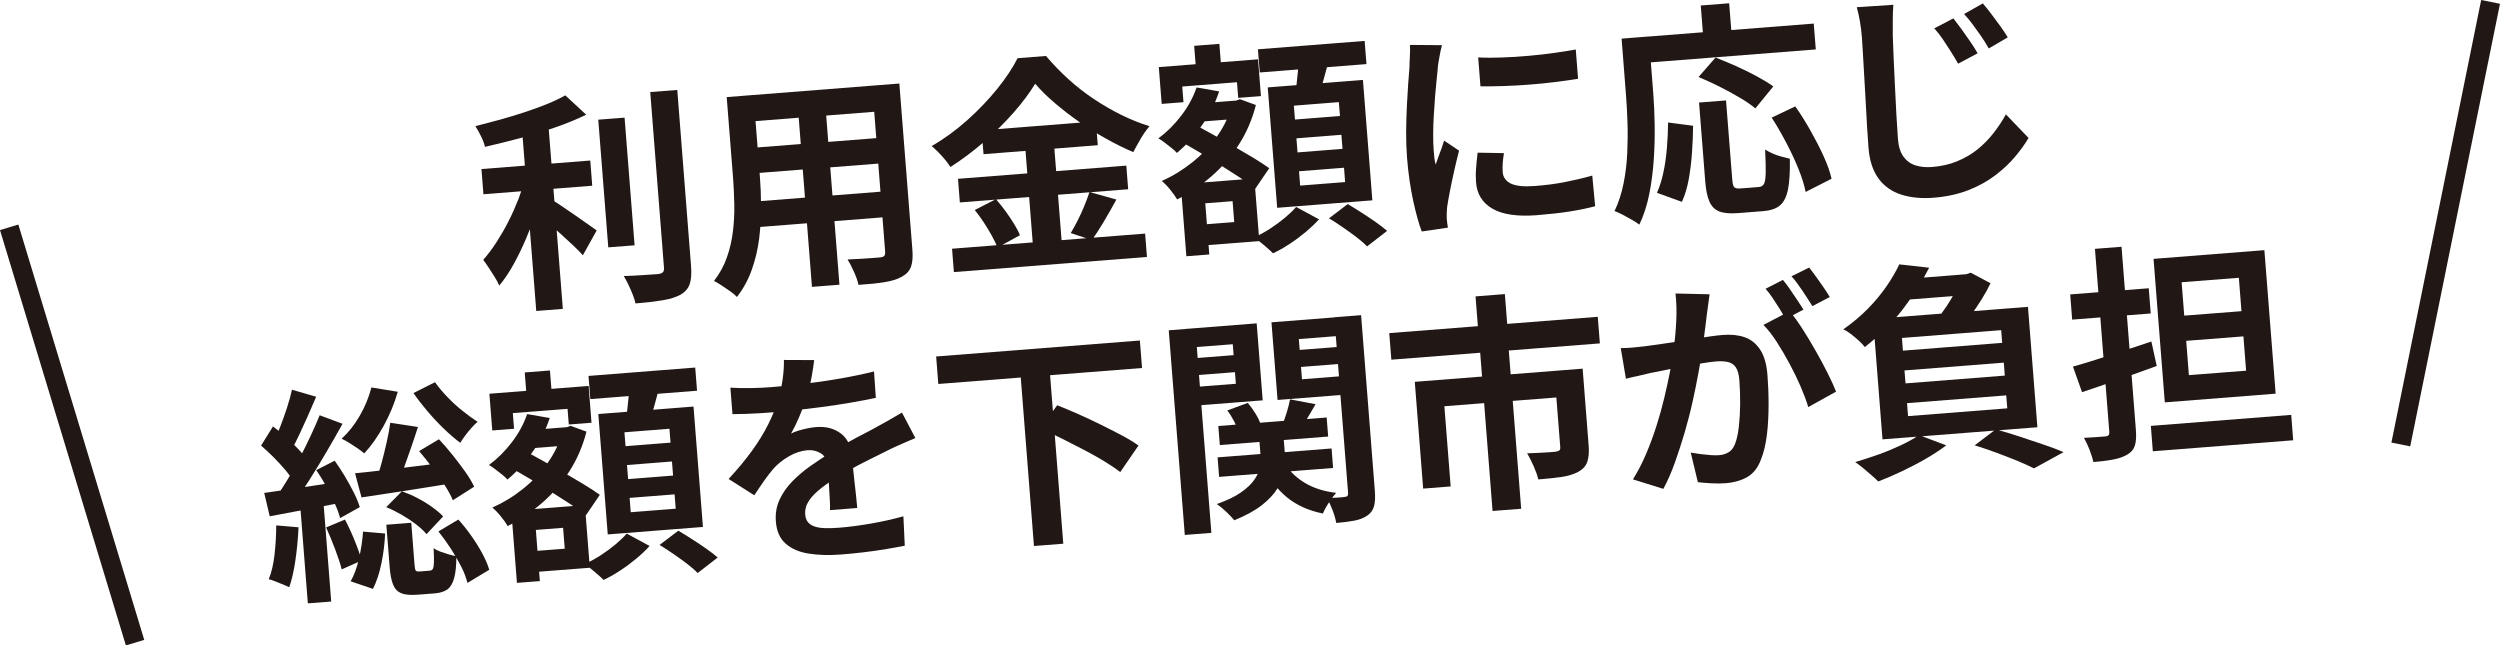 <?xml version="1.0" encoding="UTF-8"?>
<svg id="_レイヤー_2" data-name="レイヤー 2" xmlns="http://www.w3.org/2000/svg" viewBox="0 0 381.86 98.58">
  <defs>
    <style>
      .cls-1 {
        fill: #211815;
      }

      .cls-2 {
        fill: none;
        stroke: #211815;
        stroke-width: 2.93px;
      }
    </style>
  </defs>
  <g id="_レイヤー_1-2" data-name="レイヤー 1">
    <g>
      <g>
        <path class="cls-1" d="M86.34,14.56l3.2,2.96c-1.41.69-2.99,1.34-4.73,1.94-1.74.6-3.53,1.15-5.37,1.64-1.83.49-3.62.93-5.36,1.33-.11-.48-.31-1.03-.62-1.64-.3-.62-.59-1.12-.85-1.52,1.23-.31,2.49-.64,3.76-.99,1.27-.36,2.52-.73,3.73-1.13,1.21-.4,2.35-.81,3.41-1.24,1.06-.43,2-.88,2.83-1.34ZM73.54,25.82l16.62-1.3.3,3.85-16.62,1.3-.3-3.85ZM80.27,27.11l2.91,1.03c-.34,1.33-.75,2.71-1.23,4.13-.48,1.42-1.02,2.83-1.61,4.21-.59,1.38-1.23,2.69-1.91,3.92-.68,1.23-1.41,2.31-2.17,3.22-.17-.4-.4-.84-.7-1.31-.29-.47-.59-.93-.9-1.4-.3-.46-.59-.87-.85-1.22.68-.77,1.35-1.66,2.01-2.67.65-1.01,1.27-2.07,1.84-3.2.58-1.13,1.08-2.27,1.53-3.42.44-1.15.8-2.25,1.07-3.29ZM79.63,18.4l4.06-.32,2.28,29.1-4.06.32-2.28-29.1ZM84.05,30.34c.34.21.84.53,1.51.98s1.38.93,2.14,1.46c.76.52,1.46,1.01,2.09,1.46.63.45,1.08.77,1.35.96l-2.11,3.79c-.41-.46-.91-.97-1.52-1.54s-1.24-1.15-1.9-1.75c-.66-.6-1.31-1.16-1.93-1.68-.62-.52-1.17-.96-1.64-1.32l2.01-2.36ZM91.38,18.28l4.02-.31,1.53,19.5-4.02.31-1.53-19.5ZM99.32,14.06l4.13-.32,2.1,26.85c.1,1.23.02,2.17-.21,2.83-.24.66-.7,1.19-1.39,1.59-.69.38-1.61.67-2.76.86-1.15.19-2.52.35-4.12.48-.08-.39-.22-.84-.42-1.34-.2-.51-.42-1.01-.66-1.52-.24-.5-.48-.94-.71-1.32,1.14-.04,2.21-.1,3.23-.17s1.7-.12,2.05-.14c.32-.05.55-.14.69-.28.14-.14.2-.37.17-.69l-2.1-26.82Z"/>
        <path class="cls-1" d="M111,14.83l4.09-.32.98,12.49c.11,1.37.17,2.86.18,4.49.01,1.63-.09,3.27-.29,4.93-.21,1.66-.58,3.25-1.13,4.78-.54,1.53-1.3,2.92-2.27,4.16-.23-.26-.57-.55-1.01-.86-.44-.31-.89-.62-1.34-.91-.45-.29-.84-.52-1.15-.68.87-1.12,1.53-2.33,1.98-3.63.46-1.3.76-2.64.92-4.02.16-1.37.23-2.74.2-4.1-.03-1.36-.09-2.65-.18-3.88l-.98-12.45ZM113.4,14.64l21.27-1.67.31,3.99-21.27,1.67-.31-3.99ZM114.03,22.65l21.33-1.67.3,3.89-21.33,1.67-.3-3.89ZM114.6,30.84l21.54-1.69.31,3.92-21.54,1.69-.31-3.92ZM121.81,15.58l4.2-.33,2.21,28.24-4.2.33-2.21-28.24ZM133.21,13.09l4.16-.33,1.99,25.36c.09,1.11.02,1.98-.21,2.62-.23.63-.69,1.14-1.38,1.52-.67.38-1.54.66-2.62.83-1.08.18-2.42.32-4.02.42-.11-.55-.34-1.21-.68-1.97-.34-.76-.67-1.4-.99-1.91.67-.03,1.34-.06,2.02-.1.67-.04,1.27-.08,1.79-.12.52-.04.9-.07,1.13-.09.32-.03.54-.1.66-.23.12-.13.16-.35.14-.67l-1.98-25.33Z"/>
        <path class="cls-1" d="M158.11,12.81c-.85,1.39-1.94,2.85-3.27,4.37-1.34,1.52-2.83,3-4.47,4.43-1.64,1.43-3.38,2.73-5.19,3.9-.21-.33-.48-.69-.8-1.09-.32-.39-.67-.77-1.03-1.14-.37-.37-.71-.69-1.04-.97,1.91-1.1,3.73-2.43,5.45-3.97s3.24-3.13,4.56-4.77c1.33-1.64,2.36-3.2,3.11-4.68l4.34-.34c1.05,1.24,2.19,2.42,3.42,3.54,1.23,1.11,2.53,2.13,3.9,3.04,1.38.92,2.78,1.73,4.2,2.43,1.43.7,2.86,1.28,4.29,1.72-.49.58-.94,1.21-1.35,1.92-.41.71-.79,1.39-1.13,2.04-1.37-.59-2.77-1.28-4.19-2.08-1.42-.79-2.8-1.66-4.13-2.59s-2.57-1.89-3.71-2.87c-1.15-.98-2.13-1.95-2.95-2.91ZM145.42,37.99l29.49-2.31.28,3.57-29.49,2.31-.28-3.57ZM146.33,27.31l25.71-2.01.28,3.61-25.71,2.01-.28-3.61ZM148.9,32.07l3.22-1.65c.48.54.97,1.15,1.45,1.81.48.66.92,1.31,1.32,1.96s.7,1.23.9,1.74l-3.45,1.88c-.18-.52-.46-1.12-.84-1.8-.38-.68-.79-1.36-1.24-2.05-.45-.69-.91-1.31-1.37-1.88ZM149.94,19.91l17.45-1.37.29,3.64-17.45,1.37-.29-3.64ZM156.47,20.86l4.41-.34,1.41,17.97-4.41.34-1.41-17.97ZM166.42,29.33l4.1,1.15c-.61,1.12-1.24,2.23-1.9,3.34-.66,1.11-1.27,2.06-1.84,2.85l-3.23-1.07c.35-.59.71-1.24,1.07-1.95.36-.71.7-1.45,1.01-2.21.31-.76.57-1.46.78-2.1Z"/>
        <path class="cls-1" d="M182.79,13.36l3.43.6c-.62,1.87-1.51,3.62-2.68,5.25-1.16,1.64-2.42,3.02-3.78,4.15-.18-.22-.44-.47-.79-.74-.35-.28-.71-.56-1.08-.84-.37-.29-.69-.5-.96-.64,1.3-.96,2.47-2.12,3.51-3.49,1.04-1.36,1.82-2.79,2.33-4.3ZM177,10.25l15.16-1.19.44,5.62-3.47.27-.19-2.39-8.36.66.19,2.39-3.33.26-.44-5.62ZM188.15,15.42l.66-.05.58-.22,2.44.89c-.57,2.23-1.45,4.26-2.63,6.09-1.18,1.83-2.58,3.44-4.19,4.83-1.61,1.39-3.35,2.56-5.21,3.5-.24-.42-.6-.92-1.06-1.49-.46-.57-.89-1.01-1.29-1.33,1.66-.73,3.24-1.7,4.71-2.88s2.74-2.52,3.79-4.01c1.05-1.49,1.79-3.08,2.24-4.76l-.04-.56ZM180.29,21.58l1.99-2.67c.9.49,1.88,1.03,2.95,1.62,1.07.59,2.14,1.19,3.21,1.81,1.07.62,2.08,1.21,3.04,1.79.95.58,1.75,1.1,2.39,1.56l-2.13,3.13c-.62-.51-1.39-1.07-2.31-1.67-.92-.6-1.91-1.24-2.96-1.9-1.05-.66-2.12-1.31-3.19-1.95s-2.07-1.21-3-1.72ZM180.35,28.14l3.5-.27.86,11-3.5.27-.86-11ZM181.94,15.9l6.87-.54.22,2.78-6.87.54-.22-2.78ZM182.23,27.99l9.37-.73.75,9.57-9.37.73-.25-3.19,5.79-.45-.25-3.19-5.79.45-.25-3.19ZM182.4,7l3.85-.3.43,5.45-3.85.3-.43-5.45ZM197.97,31.61l3.5,1.89c-.56.62-1.23,1.26-2.01,1.92-.79.66-1.61,1.27-2.47,1.83-.86.57-1.71,1.05-2.54,1.44-.35-.34-.8-.75-1.35-1.22-.55-.47-1.06-.87-1.53-1.21.81-.37,1.62-.81,2.44-1.34.82-.53,1.58-1.09,2.28-1.68.7-.59,1.26-1.13,1.69-1.63ZM192.14,7.53l16.3-1.28.28,3.54-16.3,1.28-.28-3.54ZM193.64,13.35l14.54-1.14,1.44,18.39-14.54,1.14-1.44-18.39ZM197.63,16.14l.17,2.12,6.87-.54-.17-2.12-6.87.54ZM198.39,8.92l4.59.2c-.27,1.07-.55,2.13-.85,3.19-.3,1.06-.58,1.97-.85,2.74l-3.49-.39c.1-.57.18-1.18.26-1.85.08-.67.14-1.34.21-2.02.06-.68.11-1.3.13-1.86ZM198.02,21.13l.17,2.15,6.87-.54-.17-2.15-6.87.54ZM198.42,26.16l.17,2.19,6.87-.54-.17-2.19-6.87.54ZM202.99,33.35l2.87-2.18c.66.39,1.37.83,2.13,1.32.76.49,1.48.97,2.17,1.45.69.48,1.26.93,1.71,1.33l-3.06,2.37c-.38-.41-.91-.87-1.57-1.38-.67-.51-1.38-1.02-2.13-1.54-.75-.52-1.46-.98-2.11-1.37Z"/>
        <path class="cls-1" d="M220.26,6.86c-.07.24-.15.57-.24,1-.08.42-.16.84-.23,1.24-.07.4-.12.71-.15.92-.03.49-.09,1.13-.18,1.92s-.17,1.67-.25,2.64-.14,1.96-.2,2.96c-.06,1.01-.1,1.97-.1,2.91,0,.93.01,1.75.07,2.44.03.32.06.69.1,1.11.04.42.11.79.21,1.14.13-.41.27-.81.43-1.22.15-.41.31-.82.46-1.24.15-.42.28-.82.4-1.2l2.28,1.53c-.25.97-.5,2.02-.75,3.13-.25,1.11-.47,2.16-.66,3.14-.19.98-.33,1.79-.42,2.42-.03.26-.04.55-.05.88,0,.33,0,.58,0,.77.01.19.04.41.07.68.03.26.07.51.11.74l-4,.59c-.44-1.17-.88-2.75-1.31-4.73-.43-1.98-.74-4.15-.93-6.5-.1-1.29-.15-2.62-.14-3.97.01-1.35.05-2.65.11-3.9s.13-2.39.2-3.42c.07-1.03.14-1.88.2-2.56,0-.49.03-1.04.06-1.66.03-.62.04-1.21.02-1.76l4.89.04ZM229.72,23.37c-.09.59-.16,1.11-.19,1.57-.03.46-.03.92,0,1.38.03.37.15.71.36,1,.21.3.51.54.91.73.4.19.91.31,1.53.37.62.06,1.37.05,2.25-.02,1.55-.12,3-.31,4.35-.57,1.35-.26,2.78-.59,4.28-1.01l.44,4.68c-1.09.29-2.36.56-3.8.79-1.44.23-3.14.42-5.1.58-2.98.23-5.24-.1-6.78-.99-1.54-.89-2.37-2.23-2.51-4.01-.05-.67-.06-1.37,0-2.11.05-.74.13-1.55.24-2.44l4.02.07ZM225.78,8.77c1.07.06,2.28.06,3.61.01,1.33-.04,2.69-.13,4.06-.25,1.37-.12,2.7-.27,3.96-.45,1.27-.18,2.36-.35,3.28-.52l.35,4.47c-1.06.18-2.22.34-3.49.5-1.27.16-2.57.29-3.91.39-1.34.11-2.66.18-3.94.22-1.29.04-2.48.06-3.57.05l-.35-4.44Z"/>
        <path class="cls-1" d="M247.69,5.9l4.16-.33.68,8.74c.11,1.41.18,2.97.21,4.68.03,1.71-.01,3.47-.13,5.28s-.34,3.58-.68,5.31c-.34,1.72-.85,3.3-1.53,4.73-.27-.21-.65-.46-1.12-.73-.48-.28-.96-.54-1.44-.79-.49-.25-.9-.44-1.23-.55.62-1.3,1.08-2.71,1.38-4.23.3-1.51.49-3.05.56-4.62.07-1.56.09-3.1.04-4.59s-.12-2.88-.22-4.15l-.68-8.74ZM249.63,5.75l27.41-2.15.31,3.95-27.41,2.15-.31-3.95ZM254.8,18.71l3.81.5c-.01,1.33-.07,2.71-.17,4.13s-.27,2.78-.5,4.07c-.24,1.29-.58,2.42-1.04,3.42l-3.81-1.38c.42-.94.75-1.99.99-3.15.25-1.16.42-2.39.53-3.71.11-1.31.17-2.61.18-3.89ZM259.45,11.75l2.59-2.96c.96.37,1.99.8,3.1,1.29,1.11.5,2.17,1.02,3.19,1.57,1.02.55,1.86,1.06,2.53,1.55l-2.74,3.36c-.6-.51-1.39-1.06-2.38-1.64s-2.03-1.16-3.14-1.71c-1.1-.55-2.16-1.03-3.17-1.45ZM259.51,15.66l4.13-.32.95,12.07c.05.65.16,1.05.32,1.2.16.15.48.21.94.17.14-.01.33-.03.57-.04.24-.02.51-.04.82-.06.3-.02.58-.05.83-.07.25-.02.45-.04.59-.05.35-.03.6-.18.77-.46.16-.28.25-.83.27-1.64.02-.82-.01-2.02-.09-3.62.32.21.7.41,1.15.61.45.2.91.36,1.38.48.48.13.89.23,1.25.32.04,1.98-.06,3.53-.28,4.67-.23,1.13-.63,1.95-1.22,2.45-.59.5-1.44.79-2.55.88-.16.01-.42.03-.78.06-.36.03-.74.06-1.15.09-.4.03-.78.06-1.13.09-.35.03-.61.05-.8.06-1.23.1-2.18.01-2.86-.25-.68-.26-1.19-.76-1.51-1.5-.33-.74-.54-1.75-.64-3.02l-.95-12.11ZM259.78.84l4.34-.34.5,6.35-4.34.34-.5-6.35ZM270.62,17.96l3.6-1.71c.79,1.12,1.56,2.35,2.31,3.68.75,1.33,1.42,2.62,2,3.89.58,1.27.99,2.43,1.23,3.48l-3.96,2.02c-.2-1.03-.56-2.21-1.1-3.53-.53-1.32-1.16-2.65-1.87-4.01-.71-1.35-1.45-2.63-2.22-3.82Z"/>
        <path class="cls-1" d="M289.2.73c-.06.75-.09,1.54-.09,2.36,0,.83,0,1.59,0,2.29.03.93.07,2.07.13,3.43.06,1.36.12,2.78.2,4.28.07,1.5.14,2.96.22,4.38.08,1.43.16,2.68.24,3.77.09,1.16.38,2.06.86,2.71.48.65,1.1,1.09,1.85,1.32.75.23,1.58.31,2.48.24,1.41-.11,2.7-.4,3.86-.88,1.16-.48,2.2-1.08,3.1-1.81.91-.73,1.72-1.56,2.44-2.48.72-.92,1.35-1.88,1.9-2.87l3.46,3.6c-.51.88-1.18,1.82-2.01,2.81-.83,1-1.83,1.95-3.01,2.85-1.17.91-2.55,1.67-4.13,2.3-1.58.62-3.35,1.01-5.32,1.17-1.87.15-3.54-.01-4.99-.48-1.46-.47-2.61-1.29-3.47-2.47-.86-1.18-1.37-2.75-1.52-4.72-.07-.95-.15-2.03-.22-3.25-.07-1.22-.14-2.48-.21-3.8-.07-1.32-.14-2.61-.22-3.88-.08-1.26-.14-2.41-.2-3.44s-.11-1.84-.15-2.41c-.07-.83-.16-1.65-.3-2.44-.13-.79-.29-1.53-.49-2.21l5.59-.37ZM298.37,2.81c.36.46.77,1,1.23,1.63.46.63.91,1.27,1.35,1.92.45.65.82,1.24,1.12,1.78l-2.98,1.59c-.4-.71-.8-1.37-1.19-1.98s-.77-1.2-1.15-1.76c-.38-.56-.81-1.12-1.3-1.66l2.92-1.52ZM302.87.53c.38.44.81.97,1.28,1.59.47.62.93,1.25,1.39,1.88.46.63.83,1.2,1.13,1.71l-2.9,1.69c-.4-.71-.81-1.36-1.22-1.95-.41-.58-.81-1.15-1.22-1.7-.4-.55-.85-1.09-1.33-1.61l2.87-1.62Z"/>
        <path class="cls-1" d="M39.87,68.07l1.83-2.94c.64.49,1.3,1.03,1.98,1.64s1.3,1.21,1.87,1.81c.57.6,1.02,1.16,1.34,1.69l-2,3.37c-.3-.56-.73-1.16-1.28-1.82-.55-.65-1.16-1.31-1.81-1.97-.66-.66-1.3-1.25-1.92-1.79ZM40.37,75.29c1.52-.21,3.34-.48,5.45-.79,2.12-.32,4.27-.64,6.45-.98l.28,3.19c-1.97.39-3.95.76-5.93,1.13-1.98.36-3.79.7-5.42,1.02l-.84-3.56ZM42.19,80.25l3.41.29c-.08,1.68-.23,3.34-.47,4.98-.23,1.64-.55,3.03-.95,4.18-.24-.12-.56-.26-.94-.42-.38-.16-.77-.31-1.17-.47-.4-.16-.74-.27-1.02-.34.43-1.06.73-2.33.89-3.81.16-1.48.25-2.95.25-4.42ZM44.61,59.53l3.68,1.07c-.39.94-.81,1.9-1.24,2.87-.44.98-.86,1.91-1.28,2.8s-.82,1.69-1.21,2.4l-2.84-1c.36-.73.73-1.56,1.09-2.51.37-.95.71-1.91,1.03-2.89.32-.98.57-1.89.76-2.75ZM48.83,63.43l3.49,1.3c-.75,1.36-1.57,2.8-2.46,4.31-.88,1.51-1.77,2.97-2.66,4.36-.89,1.4-1.75,2.63-2.57,3.69l-2.46-1.17c.59-.81,1.2-1.74,1.82-2.78.63-1.04,1.24-2.12,1.82-3.25.59-1.13,1.14-2.25,1.66-3.36.52-1.11.97-2.15,1.36-3.11ZM45.81,76.65l3.57-.28,1.21,15.51-3.57.28-1.21-15.51ZM48.3,71.81l2.82-1.44c.52.73,1.04,1.52,1.55,2.37.51.86.97,1.69,1.38,2.51.41.82.71,1.55.91,2.21l-3.01,1.67c-.17-.66-.45-1.42-.84-2.27s-.83-1.72-1.3-2.6c-.48-.88-.98-1.7-1.5-2.45ZM49.82,80.56l2.87-1.2c.52.98,1.02,2.06,1.49,3.23.48,1.17.83,2.18,1.06,3.02l-3.04,1.36c-.23-.89-.58-1.93-1.03-3.13-.46-1.2-.91-2.29-1.36-3.28ZM56.73,59.18l4.03.66c-.51,1.79-1.23,3.51-2.14,5.18-.92,1.67-1.91,3.08-2.98,4.23-.25-.21-.58-.46-1-.76-.42-.29-.85-.57-1.29-.84-.44-.27-.83-.48-1.17-.64,1.06-.97,2-2.15,2.79-3.54.8-1.39,1.38-2.82,1.76-4.29ZM55.45,81.2l3.37.29c-.05,1.42-.23,2.91-.54,4.46-.31,1.55-.75,2.88-1.31,4l-3.41-1.16c.53-.92.96-2.09,1.28-3.5.32-1.41.52-2.77.61-4.08ZM54.23,72.29c1.22-.12,2.64-.27,4.24-.46,1.6-.18,3.3-.39,5.08-.62,1.79-.23,3.59-.46,5.41-.67l.19,3.27c-2.44.4-4.88.79-7.34,1.17-2.46.38-4.66.71-6.59,1l-.99-3.69ZM59.6,64.57l4.24.65c-.34,1.05-.69,2.12-1.07,3.21-.38,1.09-.75,2.12-1.1,3.11-.35.98-.71,1.86-1.07,2.63l-3.16-.73c.29-.79.57-1.71.85-2.75s.54-2.1.78-3.17c.24-1.07.42-2.05.54-2.94ZM59,77.46l2.39-2.42c.81.29,1.61.63,2.4,1.05.79.41,1.52.86,2.2,1.35.68.48,1.24.96,1.7,1.44l-2.54,2.71c-.41-.5-.96-1.01-1.64-1.53-.68-.52-1.41-1-2.19-1.45-.78-.45-1.55-.83-2.32-1.14ZM59,80.15l3.82-.3.5,6.45c.04.46.1.75.19.86.09.11.27.15.55.13.07,0,.17-.01.31-.02.14-.01.29-.02.47-.04.17-.01.33-.03.49-.04s.26-.02.33-.03c.21-.02.36-.1.45-.26.09-.16.15-.48.17-.96.02-.48,0-1.22-.05-2.21.25.19.58.36,1,.52.42.15.85.29,1.29.42s.84.23,1.19.29c0,1.44-.12,2.57-.35,3.38-.23.81-.58,1.38-1.05,1.71-.48.33-1.12.52-1.93.59-.14.01-.33.03-.57.04-.24.02-.5.04-.76.06-.27.02-.52.04-.76.06-.24.02-.43.03-.57.04-1.06.08-1.88,0-2.44-.23-.57-.24-.98-.67-1.24-1.32s-.43-1.53-.52-2.67l-.51-6.49ZM66.44,58.38c.52.73,1.14,1.47,1.87,2.23.72.76,1.49,1.47,2.31,2.12.82.66,1.6,1.23,2.33,1.7-.28.23-.6.54-.94.93s-.67.79-.97,1.19c-.31.41-.55.77-.74,1.09-.79-.59-1.62-1.3-2.49-2.14-.87-.84-1.71-1.73-2.51-2.68-.81-.95-1.53-1.88-2.15-2.78l3.29-1.66ZM64.02,68.9l3.03-1.81c.69.74,1.38,1.54,2.07,2.4.7.87,1.34,1.72,1.93,2.55s1.05,1.6,1.38,2.3l-3.26,2.07c-.29-.7-.71-1.48-1.27-2.34-.56-.86-1.18-1.75-1.86-2.65-.69-.9-1.36-1.74-2.03-2.53ZM66.97,81.17l3.04-1.81c.69.76,1.35,1.59,1.99,2.5.64.91,1.2,1.8,1.68,2.7.48.89.83,1.72,1.05,2.47l-3.33,2.01c-.18-.75-.49-1.58-.95-2.49-.46-.91-.99-1.83-1.59-2.75-.61-.93-1.23-1.8-1.88-2.61Z"/>
        <path class="cls-1" d="M80.54,63.25l3.43.6c-.62,1.86-1.51,3.62-2.68,5.25-1.16,1.64-2.42,3.02-3.78,4.15-.18-.22-.44-.46-.79-.74-.35-.28-.71-.56-1.08-.84s-.69-.5-.96-.64c1.3-.96,2.47-2.12,3.51-3.49,1.04-1.36,1.82-2.8,2.33-4.3ZM74.75,60.14l15.16-1.19.44,5.62-3.47.27-.19-2.39-8.36.65.19,2.39-3.33.26-.44-5.62ZM85.9,65.31l.66-.05.58-.22,2.44.89c-.57,2.23-1.45,4.26-2.63,6.09-1.18,1.83-2.58,3.44-4.19,4.83-1.61,1.4-3.35,2.56-5.21,3.5-.24-.42-.6-.92-1.06-1.49-.46-.57-.89-1.01-1.29-1.33,1.66-.74,3.24-1.7,4.71-2.88,1.48-1.19,2.74-2.52,3.79-4.01,1.05-1.49,1.79-3.08,2.24-4.77l-.04-.55ZM78.04,71.47l1.99-2.67c.9.49,1.88,1.03,2.95,1.62,1.07.59,2.14,1.19,3.21,1.81,1.07.61,2.08,1.21,3.04,1.79.95.58,1.75,1.1,2.39,1.56l-2.13,3.13c-.62-.51-1.39-1.07-2.31-1.67-.92-.6-1.91-1.23-2.96-1.9-1.05-.66-2.12-1.31-3.19-1.95-1.07-.64-2.07-1.21-3-1.72ZM78.1,78.03l3.5-.27.86,11-3.5.27-.86-11ZM79.69,65.79l6.87-.54.22,2.78-6.87.54-.22-2.78ZM79.97,77.88l9.37-.73.75,9.57-9.37.73-.25-3.19,5.79-.45-.25-3.19-5.79.45-.25-3.19ZM80.15,56.89l3.85-.3.43,5.45-3.85.3-.43-5.45ZM95.72,81.5l3.5,1.89c-.56.63-1.23,1.27-2.01,1.92-.79.66-1.61,1.27-2.47,1.83-.86.57-1.71,1.05-2.54,1.44-.35-.35-.8-.75-1.35-1.22-.55-.47-1.06-.87-1.53-1.21.81-.37,1.62-.81,2.44-1.34.82-.53,1.58-1.09,2.28-1.68.7-.59,1.26-1.13,1.69-1.63ZM89.89,57.42l16.3-1.28.28,3.54-16.3,1.28-.28-3.54ZM91.39,63.24l14.54-1.14,1.44,18.39-14.54,1.14-1.44-18.39ZM95.38,66.03l.17,2.12,6.87-.54-.17-2.12-6.87.54ZM96.14,58.82l4.59.2c-.27,1.07-.55,2.13-.85,3.19-.3,1.06-.58,1.97-.85,2.74l-3.49-.39c.1-.57.18-1.18.26-1.85s.15-1.34.21-2.02c.06-.68.11-1.3.13-1.86ZM95.77,71.03l.17,2.15,6.87-.54-.17-2.15-6.87.54ZM96.17,76.05l.17,2.19,6.87-.54-.17-2.19-6.87.54ZM100.74,83.24l2.87-2.18c.66.39,1.37.83,2.13,1.32.76.49,1.48.97,2.17,1.45.69.48,1.26.93,1.71,1.33l-3.06,2.37c-.38-.41-.91-.87-1.57-1.38-.67-.51-1.38-1.02-2.13-1.54-.75-.52-1.46-.98-2.11-1.37Z"/>
        <path class="cls-1" d="M124.36,55c-.07.63-.19,1.46-.37,2.47-.18,1.01-.46,2.16-.85,3.45-.3.88-.66,1.8-1.06,2.75-.4.95-.82,1.8-1.25,2.56.29-.16.66-.32,1.12-.45.45-.14.93-.26,1.42-.36.49-.1.94-.16,1.33-.19,1.46-.11,2.7.21,3.72.97,1.02.76,1.6,1.96,1.73,3.6.04.46.09,1.03.15,1.7.06.67.14,1.37.22,2.09.08.73.16,1.44.24,2.13.08.69.14,1.32.18,1.87l-4.16.33c.02-.4,0-.87-.02-1.41-.03-.54-.06-1.12-.1-1.72-.04-.6-.07-1.19-.1-1.76-.03-.57-.07-1.08-.1-1.54-.09-1.11-.44-1.86-1.07-2.24-.62-.38-1.29-.54-2.01-.49-.97.08-1.93.39-2.88.94-.95.55-1.73,1.18-2.35,1.88-.47.55-.94,1.15-1.41,1.82-.47.67-.98,1.42-1.52,2.25l-3.93-2.49c1.39-1.5,2.59-2.95,3.59-4.33s1.83-2.74,2.49-4.07,1.19-2.65,1.57-3.96c.27-.95.48-1.94.62-2.96.14-1.02.2-1.98.18-2.86l4.61.02ZM111.57,59.21c.89.07,1.92.09,3.08.07,1.16-.02,2.18-.07,3.06-.14,1.53-.12,3.19-.28,5-.5,1.81-.21,3.65-.48,5.5-.8,1.86-.32,3.62-.69,5.29-1.1l.28,4.03c-1.21.26-2.53.51-3.94.75-1.41.24-2.85.46-4.31.65-1.46.2-2.86.36-4.2.5-1.34.14-2.53.25-3.57.33-.46.04-1.04.08-1.72.12-.68.04-1.39.07-2.1.1-.72.02-1.41.03-2.06.04l-.32-4.06ZM139.81,66.91c-.36.15-.78.32-1.27.54-.48.21-.97.42-1.45.64-.48.21-.92.41-1.3.61-1.08.53-2.35,1.16-3.81,1.9-1.47.74-2.99,1.6-4.56,2.56-1,.64-1.83,1.25-2.51,1.84-.68.59-1.18,1.17-1.5,1.74-.33.57-.47,1.18-.42,1.83.04.49.17.88.41,1.17.23.3.56.52,1,.67.43.15.96.24,1.59.26.63.02,1.37,0,2.23-.07,1.48-.12,3.1-.33,4.87-.64,1.77-.31,3.4-.68,4.9-1.1l.21,4.49c-.73.15-1.66.32-2.79.51-1.12.19-2.29.36-3.5.5-1.21.14-2.37.26-3.48.34-1.8.14-3.44.09-4.9-.14s-2.64-.74-3.52-1.52c-.89-.78-1.39-1.91-1.5-3.39-.09-1.2.09-2.31.56-3.32.47-1.01,1.12-1.95,1.96-2.81.84-.86,1.77-1.64,2.8-2.37,1.03-.72,2.04-1.39,3.04-2,1.02-.64,1.94-1.19,2.77-1.65.82-.46,1.6-.88,2.33-1.25.73-.37,1.43-.75,2.09-1.12.65-.35,1.27-.7,1.87-1.04.6-.34,1.21-.69,1.84-1.07l2.05,3.89Z"/>
        <path class="cls-1" d="M142.99,54.45l31.12-2.44.33,4.2-31.12,2.44-.33-4.2ZM155.88,57.21l4.48-.35,2.05,26.19-4.48.35-2.05-26.19ZM158.9,65.45l2.58-3.55c.98.39,2.05.83,3.19,1.34,1.14.5,2.29,1.04,3.42,1.6,1.14.56,2.22,1.11,3.24,1.65,1.02.54,1.87,1.06,2.57,1.56l-2.79,4.06c-.65-.51-1.45-1.05-2.41-1.64-.97-.59-2.01-1.17-3.14-1.76-1.13-.59-2.26-1.17-3.4-1.74-1.14-.57-2.23-1.08-3.26-1.51Z"/>
        <path class="cls-1" d="M178.52,50.45l4.06-.32,2.45,31.26-4.06.32-2.45-31.26ZM180.96,54.83l8.71-.68.2,2.6-8.71.68-.2-2.6ZM180.99,50.25l10.96-.86.92,11.76-10.96.86-.22-2.84,7.08-.55-.47-6.04-7.08.55-.23-2.88ZM192.27,66.02l3.71-.29.29,3.75c.06.81.02,1.65-.13,2.52-.15.87-.49,1.74-1.02,2.61-.53.87-1.31,1.71-2.37,2.54-1.05.83-2.46,1.6-4.22,2.32-.28-.35-.68-.77-1.2-1.27-.52-.5-1.01-.9-1.47-1.21,1.54-.54,2.77-1.13,3.68-1.77.92-.64,1.6-1.29,2.05-1.94.45-.65.73-1.28.85-1.9.11-.61.15-1.19.11-1.72l-.29-3.64ZM185.98,69.86l17.41-1.36.23,2.98-17.41,1.36-.23-2.98ZM186.09,65.07l16.55-1.3.23,2.91-16.55,1.3-.23-2.91ZM187.47,62.69l3.12-1.15c.41.48.8,1.02,1.17,1.62.37.6.64,1.15.79,1.65l-3.32,1.24c-.15-.48-.39-1.03-.71-1.66-.32-.63-.67-1.19-1.06-1.7ZM196,70.4c.73,1.32,1.78,2.4,3.15,3.26,1.37.86,3.02,1.4,4.94,1.62-.34.38-.72.88-1.12,1.5-.41.62-.71,1.18-.9,1.66-2.17-.44-4.01-1.26-5.5-2.48-1.49-1.22-2.67-2.78-3.54-4.66l2.97-.9ZM205.96,48.3l.23,2.88-7.8.61.48,6.14,7.81-.61.22,2.85-11.76.92-.93-11.86,11.76-.92ZM197.05,61l3.9.74c-.43.71-.84,1.4-1.22,2.07-.38.67-.72,1.26-1.03,1.77l-2.81-.72c.23-.58.46-1.23.68-1.96.22-.73.38-1.36.48-1.91ZM196.95,53.57l8.74-.68.2,2.6-8.74.68-.2-2.6ZM203.81,48.46l4.09-.32,2.1,26.85c.07.95.04,1.72-.12,2.31-.15.59-.49,1.07-1.02,1.44-.53.37-1.18.63-1.96.78-.78.15-1.71.27-2.8.36-.09-.55-.27-1.2-.55-1.93-.28-.74-.57-1.36-.86-1.87.56-.02,1.11-.05,1.65-.08.54-.03.9-.06,1.06-.1.23-.02.38-.08.44-.18.06-.1.08-.25.07-.46l-2.1-26.82Z"/>
        <path class="cls-1" d="M212.2,50.88l31.85-2.49.32,4.06-31.85,2.49-.32-4.06ZM216.1,58.32l22.86-1.79.32,4.06-18.66,1.46.96,12.25-4.2.33-1.28-16.3ZM225.38,45.27l4.48-.35.55,7.04-4.48.35-.55-7.04ZM226.07,53.63l4.37-.34,1.91,24.42-4.37.34-1.91-24.42ZM237.4,56.65l4.34-.34.92,11.79c.08,1,0,1.81-.21,2.44s-.67,1.14-1.36,1.52c-.71.38-1.57.65-2.57.79-1,.15-2.18.27-3.55.38-.14-.59-.38-1.27-.72-2.04-.34-.76-.67-1.41-.99-1.95.58-.02,1.17-.04,1.76-.07.59-.02,1.12-.05,1.6-.09.47-.04.79-.06.95-.08.3-.05.5-.11.61-.21.11-.09.15-.25.14-.48l-.92-11.69Z"/>
        <path class="cls-1" d="M247.6,53.17c.63,0,1.25-.03,1.86-.09.61-.06,1.23-.12,1.85-.2.58-.07,1.27-.16,2.07-.28.8-.12,1.66-.25,2.57-.39.91-.14,1.82-.29,2.74-.44.92-.15,1.77-.28,2.55-.39.78-.11,1.43-.18,1.94-.22,1.25-.1,2.35.02,3.31.35.96.33,1.74.96,2.36,1.89.62.93.99,2.22,1.12,3.89.11,1.37.17,2.85.17,4.45,0,1.61-.07,3.15-.25,4.63-.18,1.48-.48,2.75-.91,3.81-.46,1.25-1.15,2.14-2.08,2.67-.92.54-2.04.86-3.36.96-.65.05-1.36.05-2.13.01-.77-.04-1.46-.1-2.07-.17l-1.09-4.52c.45.08.95.16,1.5.23.55.07,1.08.12,1.58.16.5.03.9.03,1.2.01.58-.04,1.08-.19,1.5-.45.42-.25.75-.67.98-1.25.27-.7.47-1.58.59-2.67.12-1.08.19-2.24.2-3.49,0-1.24-.03-2.43-.12-3.57-.07-.92-.26-1.6-.56-2.02-.3-.42-.71-.68-1.21-.79-.51-.11-1.12-.14-1.84-.08-.53.04-1.25.14-2.14.29-.9.15-1.85.32-2.87.5-1.02.18-1.97.37-2.84.55-.87.19-1.55.32-2.03.4-.5.13-1.14.28-1.9.45-.77.16-1.41.31-1.94.45l-.79-4.69ZM261.13,44.95c-.06.45-.12.94-.2,1.46-.08.53-.14,1.02-.2,1.46-.05.52-.12,1.1-.21,1.74-.09.65-.17,1.29-.25,1.94-.08.65-.16,1.28-.25,1.89-.15,1.01-.35,2.19-.6,3.54-.24,1.34-.54,2.79-.88,4.34-.34,1.55-.75,3.11-1.2,4.68-.46,1.57-.96,3.11-1.49,4.6-.53,1.5-1.13,2.85-1.78,4.07l-4.65-1.45c.72-1.15,1.39-2.43,1.99-3.84.6-1.41,1.13-2.84,1.6-4.31.47-1.47.87-2.92,1.21-4.35.34-1.43.63-2.77.87-4,.24-1.23.42-2.28.54-3.15.2-1.6.34-3.13.41-4.6.07-1.47.03-2.85-.12-4.14l5.21.12ZM273.34,47.52c.62.72,1.26,1.61,1.94,2.66.68,1.05,1.35,2.17,2.02,3.35.67,1.18,1.29,2.32,1.84,3.42.55,1.1.99,2.05,1.31,2.87l-4.25,2.36c-.28-.95-.68-2.01-1.17-3.15-.5-1.15-1.06-2.31-1.69-3.48-.63-1.17-1.28-2.28-1.95-3.32s-1.35-1.91-2.04-2.6l3.99-2.09ZM272.33,42.75c.33.39.69.87,1.07,1.42.38.55.76,1.11,1.12,1.66.37.55.69,1.04.95,1.46l-2.71,1.43c-.27-.47-.58-.98-.92-1.53-.35-.55-.7-1.11-1.07-1.66-.37-.55-.73-1.02-1.09-1.42l2.65-1.36ZM276.34,40.87c.33.42.7.9,1.09,1.45.39.55.78,1.1,1.16,1.65.38.55.68,1.02.89,1.4l-2.65,1.39c-.43-.69-.93-1.47-1.51-2.34-.58-.87-1.14-1.62-1.68-2.22l2.69-1.33Z"/>
        <path class="cls-1" d="M290.09,40.38l4.58.51c-1.11,2.18-2.45,4.29-4.02,6.34-1.57,2.04-3.51,3.97-5.81,5.78-.23-.31-.54-.64-.93-.99-.39-.35-.79-.69-1.2-1-.41-.32-.79-.56-1.16-.71,1.41-.99,2.67-2.05,3.77-3.17,1.1-1.12,2.04-2.26,2.84-3.42.79-1.16,1.44-2.26,1.94-3.33ZM293.11,66.46l4.17,1.56c-.88.67-1.91,1.35-3.1,2.04-1.19.69-2.42,1.33-3.69,1.93-1.27.6-2.47,1.12-3.6,1.55-.25-.26-.6-.58-1.04-.96-.44-.38-.87-.76-1.31-1.12-.44-.36-.83-.66-1.17-.88,1.18-.35,2.38-.74,3.59-1.17,1.21-.43,2.35-.91,3.43-1.42s1.98-1.02,2.71-1.52ZM286.1,48.72l23.66-1.85,1.44,18.39-23.66,1.85-1.44-18.39ZM291.1,42.61l9.85-.77.25,3.16-12.38.97,2.29-3.36ZM290.51,51.62l.15,1.94,15.16-1.19-.15-1.94-15.16,1.19ZM290.9,56.58l.16,1.98,15.16-1.19-.15-1.98-15.16,1.19ZM291.29,61.58l.15,1.98,15.16-1.19-.16-1.98-15.16,1.19ZM299.43,41.95l.94-.07.65-.23,3.02,1.61c-.36.77-.82,1.61-1.38,2.5-.56.89-1.15,1.76-1.77,2.6-.62.84-1.22,1.59-1.8,2.24-.44-.29-.98-.62-1.61-.97-.63-.36-1.19-.63-1.67-.83.51-.6,1.01-1.26,1.49-1.98.48-.72.92-1.45,1.31-2.18.4-.73.69-1.37.88-1.92l-.06-.76ZM301.61,68.03l3.23-2.45c1.19.33,2.42.7,3.7,1.12,1.28.42,2.5.83,3.67,1.23,1.17.4,2.17.77,2.99,1.13l-4.52,2.48c-.68-.34-1.5-.72-2.48-1.12-.97-.4-2.03-.81-3.17-1.24-1.14-.42-2.28-.81-3.42-1.16Z"/>
        <path class="cls-1" d="M316.21,44.97l12-.94.3,3.85-12,.94-.3-3.85ZM316.62,56c1.05-.29,2.22-.65,3.53-1.06s2.68-.86,4.14-1.34c1.45-.47,2.89-.95,4.32-1.44l.82,3.74c-1.95.71-3.92,1.42-5.92,2.12-2,.7-3.83,1.33-5.49,1.88l-1.39-3.9ZM319.99,38.01l4.06-.32,2.19,27.93c.08.99.04,1.78-.13,2.37-.16.58-.53,1.05-1.11,1.4-.55.35-1.26.61-2.12.78-.86.17-1.9.31-3.13.4-.11-.53-.31-1.15-.58-1.86-.28-.71-.56-1.32-.86-1.83.67-.03,1.33-.07,1.96-.12.64-.05,1.07-.08,1.3-.1.25-.02.42-.08.51-.2.08-.11.12-.28.1-.51l-2.19-27.93ZM328.53,65.05l21.44-1.68.3,3.88-21.44,1.68-.3-3.88ZM328.94,39.54l16.93-1.33,1.72,21.92-16.93,1.33-1.72-21.92ZM333.23,43.11l.4,5.1,8.74-.68-.4-5.1-8.74.68ZM333.93,52.06l.41,5.24,8.74-.68-.41-5.24-8.74.68Z"/>
      </g>
      <line class="cls-2" x1="1.4" y1="34.72" x2="20.63" y2="98.16"/>
      <line class="cls-2" x1="380.42" y1=".29" x2="366.71" y2="67.89"/>
    </g>
  </g>
</svg>